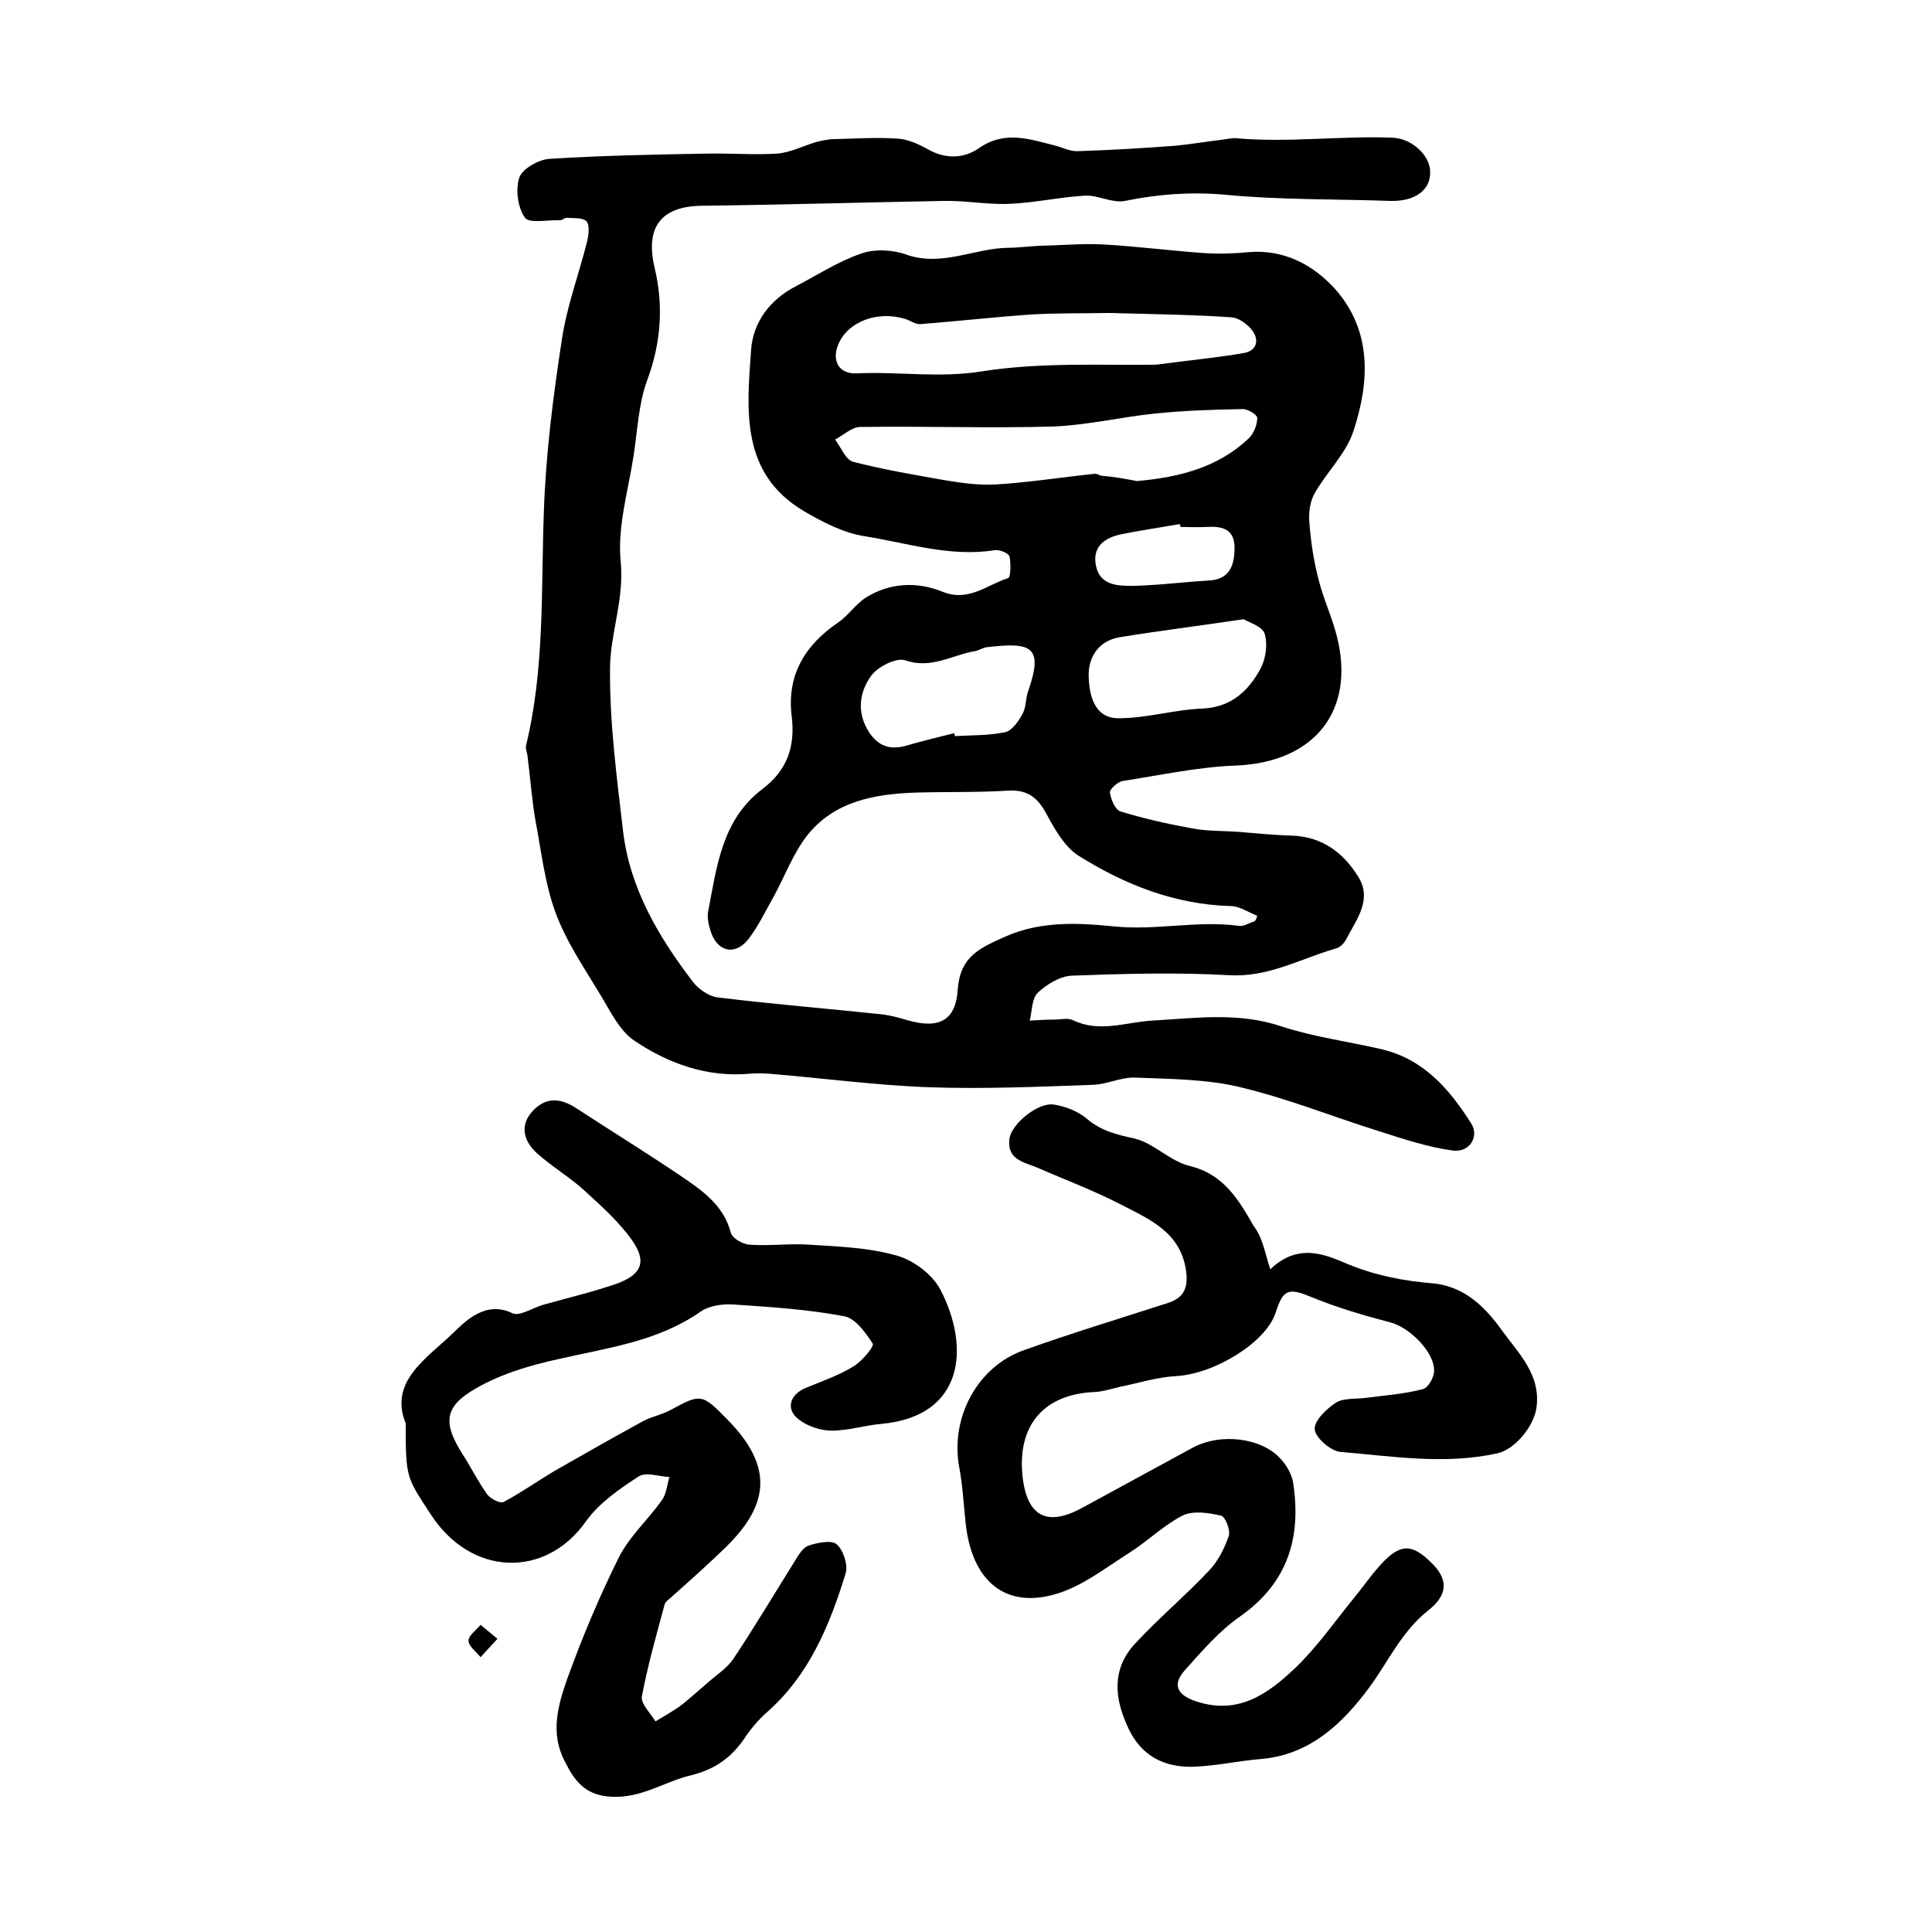 <?xml version="1.0" encoding="utf-8"?>
<!-- Generator: Adobe Illustrator 22.0.0, SVG Export Plug-In . SVG Version: 6.00 Build 0)  -->
<svg version="1.1" id="图层_1" xmlns="http://www.w3.org/2000/svg" xmlns:xlink="http://www.w3.org/1999/xlink" x="0px" y="0px"
	 viewBox="0 0 400 400" style="enable-background:new 0 0 400 400;" xml:space="preserve">
<style type="text/css">
	.st0{fill:#FFFFFF;}
</style>
<g>
	
	<path d="M260.3,189.6c-1.8-0.7-3.5-1.9-5.3-2c-11.7-0.3-22.1-4.4-31.8-10.5c-2.8-1.8-4.8-5.4-6.5-8.5c-1.9-3.6-4.1-5.2-8.2-4.9
		c-6.3,0.4-12.7,0.2-19,0.4c-8.5,0.3-16.8,1.8-22.4,8.9c-2.9,3.7-4.6,8.4-6.9,12.6c-1.7,3-3.2,6.2-5.3,8.9c-2.8,3.5-6.5,2.5-7.8-1.8
		c-0.4-1.2-0.7-2.7-0.5-3.9c1.8-9.3,2.8-19,11.2-25.4c5.2-3.9,6.9-8.9,6.1-15.2c-1-8.4,2.7-14.6,9.6-19.3c2.1-1.4,3.6-3.8,5.8-5.2
		c5-3.1,10.6-3.3,15.8-1.2c5.4,2.2,9.2-1.4,13.6-2.8c0.6-0.2,0.6-3.1,0.3-4.5c-0.2-0.7-2-1.4-3-1.3c-9.3,1.5-18.2-1.5-27.1-2.9
		c-4.3-0.7-8.6-2.9-12.5-5.2C153.3,98,154.6,85,155.5,72.5c0.4-5.8,3.9-10.5,9.4-13.3c4.4-2.3,8.7-5.1,13.4-6.7
		c2.8-1,6.5-0.8,9.3,0.2c7.4,2.6,14.1-1.3,21.1-1.4c2.1,0,4.2-0.3,6.4-0.4c4.4-0.1,8.8-0.5,13.2-0.3c7,0.4,14,1.3,21,1.8
		c3.1,0.2,6.2,0.1,9.3-0.2c7.2-0.6,13.2,2.6,17.7,7.5c7.8,8.7,7.3,19.3,3.9,29.6c-1.5,4.6-5.5,8.4-8,12.8c-1,1.7-1.3,4.2-1.1,6.2
		c0.3,3.9,0.9,7.9,1.9,11.7c1,4,2.8,7.8,3.8,11.8c3.9,15.5-4.8,26.1-21,26.7c-7.8,0.3-15.6,2-23.4,3.2c-1,0.2-2.7,1.7-2.6,2.4
		c0.2,1.4,1.1,3.6,2.2,3.9c4.9,1.5,9.8,2.6,14.8,3.5c3.1,0.6,6.2,0.5,9.3,0.7c3.8,0.3,7.5,0.7,11.3,0.8c6.3,0.2,10.7,3.5,13.8,8.5
		c3,4.8-0.4,8.9-2.5,13c-0.4,0.8-1.3,1.7-2.2,1.9c-7.3,2.1-13.9,6-22.1,5.5c-10.8-0.6-21.7-0.3-32.5,0.1c-2.4,0.1-5.2,1.8-7,3.5
		c-1.3,1.2-1.2,3.8-1.7,5.8c1.7-0.1,3.3-0.2,5-0.2c1.3,0,2.8-0.4,3.9,0.1c5.6,2.7,11,0.4,16.5,0.1c8.9-0.5,17.8-1.8,26.7,1.2
		c6.7,2.2,13.7,3.1,20.6,4.7c8.8,2,14.2,8.3,18.7,15.4c1.7,2.7-0.3,6.1-3.9,5.6c-5.1-0.7-10.2-2.4-15.2-4c-9.6-3-19-6.8-28.7-9.1
		c-7-1.7-14.5-1.7-21.8-2c-2.9-0.1-5.8,1.4-8.7,1.5c-11.3,0.4-22.7,0.9-34,0.5c-11-0.4-22.1-1.9-33.1-2.8c-1.3-0.1-2.7-0.1-4,0
		c-8.8,0.8-16.8-2.1-23.8-6.8c-3.2-2.1-5.1-6.3-7.2-9.7c-3.3-5.5-7-10.9-9.2-16.9c-2.2-6-2.9-12.5-4.1-18.8
		c-0.8-4.5-1.1-9.1-1.7-13.7c-0.1-0.7-0.4-1.4-0.3-2c3.9-16,3.1-32.2,3.7-48.5c0.4-11.8,1.9-23.7,3.7-35.4c1-7,3.6-13.8,5.3-20.7
		c0.3-1.3,0.5-3.3-0.2-4c-0.8-0.8-2.7-0.6-4.1-0.7c-0.4,0-0.9,0.5-1.4,0.5c-2.5-0.1-6.3,0.7-7.2-0.5c-1.5-2.1-2-5.8-1.2-8.3
		c0.6-1.8,3.9-3.7,6.1-3.9c10.9-0.7,21.8-0.9,32.8-1.1c4.8-0.1,9.7,0.3,14.5,0c2.7-0.2,5.4-1.6,8.1-2.4c1.2-0.3,2.6-0.6,3.8-0.6
		c4.3-0.1,8.7-0.4,13-0.1c2.1,0.1,4.3,1.1,6.1,2.1c3.8,2.2,7.6,2.1,10.9-0.2c5.4-3.7,10.6-1.7,15.9-0.4c1.4,0.4,2.8,1.1,4.2,1.1
		c6.7-0.2,13.4-0.6,20.1-1.1c3.4-0.3,6.8-0.9,10.2-1.3c0.8-0.1,1.7-0.3,2.5-0.3c10.8,1,21.6-0.5,32.5-0.1c4,0.1,7.9,3.6,7.9,7.1
		c0.1,3.8-3.2,6.1-8.1,6c-11.6-0.4-23.2-0.2-34.6-1.3c-7-0.6-13.7-0.1-20.5,1.3c-2.6,0.5-5.5-1.2-8.2-1.1
		c-5.3,0.3-10.5,1.5-15.7,1.7c-4.5,0.2-9.1-0.7-13.6-0.6c-16.7,0.3-33.4,0.8-50.1,1c-8.5,0.1-11.7,4.5-9.8,12.7
		c1.9,7.8,1.4,15.6-1.5,23.4c-1.8,4.9-2,10.3-2.8,15.5c-1.1,7.3-3.4,14.8-2.7,22c0.8,7.9-2.2,15-2.2,22.3
		c-0.1,11.2,1.4,22.4,2.7,33.6c1.4,11.8,7.3,21.8,14.4,31.1c1.2,1.6,3.4,3.1,5.2,3.3c11.3,1.4,22.6,2.3,33.9,3.5
		c1.8,0.2,3.6,0.7,5.3,1.2c6.5,1.9,10.1,0.2,10.5-6.4c0.5-6.9,4.7-8.6,10.1-11c7.4-3.2,15.2-2.7,22.2-2c8.8,0.9,17.4-1.3,26-0.1
		c0.9,0.1,1.8-0.5,2.7-0.8C260,190.8,260.1,190.2,260.3,189.6z M235.4,99.6c9-0.8,16.9-2.9,23.2-8.9c1-1,1.7-2.8,1.7-4.2
		c0-0.6-2-1.9-3.1-1.8c-6,0.1-11.9,0.3-17.9,0.9c-7,0.7-14,2.4-21.1,2.7c-13.4,0.4-26.7-0.1-40.1,0.1c-1.7,0-3.5,1.7-5.2,2.6
		c1.2,1.6,2.2,4.2,3.7,4.6c6.2,1.6,12.6,2.7,18.9,3.8c3.5,0.6,7.2,1.1,10.7,0.9c6.8-0.4,13.6-1.5,20.4-2.2c0.5-0.1,1,0.3,1.4,0.4
		C230.7,98.7,233.3,99.2,235.4,99.6z M239.4,75.5c7.6-1,12.9-1.5,18.1-2.4c2.8-0.5,3.3-2.8,1.6-4.9c-1-1.2-2.7-2.4-4.1-2.5
		c-7-0.5-14.1-0.6-21.1-0.8c-1.5,0-2.9-0.1-4.4-0.1c-5.2,0.1-10.5,0-15.7,0.3c-7.7,0.5-15.4,1.4-23.2,2c-1.1,0.1-2.2-0.8-3.3-1.1
		c-5.7-1.7-11.7,0.6-13.7,5.2c-1.5,3.5,0.1,6.3,3.8,6.1c8.6-0.4,17,1,25.8-0.4C215.8,74.9,228.9,75.7,239.4,75.5z M257.5,128.2
		c-9.4,1.4-17.5,2.4-25.5,3.7c-4.6,0.7-6.7,4.2-6.6,8.1c0.1,3.8,1.1,8.8,6.3,8.7c5.8,0,11.5-1.8,17.3-2c6-0.3,9.5-3.7,12-8.3
		c1.1-2.1,1.5-5.1,0.8-7.3C261.2,129.6,258.4,128.8,257.5,128.2z M197.6,151.8c0,0.2,0.1,0.4,0.1,0.6c3.5-0.2,7-0.1,10.4-0.8
		c1.4-0.3,2.8-2.3,3.6-3.8c0.8-1.4,0.6-3.2,1.2-4.8c3.2-9.2,0.6-10.1-8.6-9c-0.8,0.1-1.5,0.6-2.4,0.8c-4.8,0.8-9.1,3.8-14.5,1.9
		c-1.9-0.6-5.8,1.4-7.1,3.3c-2.4,3.4-3,7.6-0.3,11.7c1.9,2.8,4.2,3.5,7.2,2.8C190.7,153.5,194.2,152.6,197.6,151.8z M244.4,109.1
		c0-0.2-0.1-0.4-0.1-0.6c-4,0.7-8.1,1.3-12.1,2.1c-3.4,0.7-6.1,2.5-5.3,6.5c0.8,4.1,4.5,4.2,7.5,4.2c5.3-0.1,10.5-0.8,15.8-1.1
		c4.5-0.2,5.4-3.3,5.4-6.8c0-3.9-2.6-4.5-5.8-4.3C248,109.2,246.2,109.1,244.4,109.1z"/>
	<path d="M263,262.8c5.9-5.7,11.7-2.9,16-1.1c5.8,2.4,11.6,3.5,17.6,4c6.8,0.6,11.1,5.2,14.4,9.8c3.3,4.6,8.1,9.1,7.1,16
		c-0.5,3.7-4.4,8.6-8.1,9.4c-10.9,2.4-21.7,0.6-32.5-0.3c-2-0.2-5.1-2.9-5.3-4.6c-0.2-1.8,2.4-4.3,4.4-5.6c1.6-1,4.1-0.7,6.3-1
		c3.9-0.5,7.9-0.8,11.7-1.8c1.1-0.3,2.3-2.4,2.3-3.7c0.2-3.9-5.1-9.1-9-10.1c-5.4-1.4-10.8-3-16-5.1c-5-2.1-6.2-2-7.8,3.1
		c-2,6.1-12.5,12.6-20.5,13.1c-3.9,0.2-7.7,1.4-11.6,2.2c-1.8,0.4-3.5,1-5.3,1.1c-10.5,0.4-16.1,6.8-15,17.4
		c0.9,8.4,5.1,10.6,12.5,6.5c7.5-4.1,15.1-8.2,22.6-12.3c5.8-3.2,14.4-2.2,18.4,2.3c1.2,1.3,2.2,3.1,2.5,4.7
		c1.8,11.4-1,20.9-11,27.9c-4.3,3-7.8,7.1-11.3,11c-2.9,3.2-1.6,5.3,2.4,6.6c8.7,2.8,14.8-1.7,20.3-6.9c4.5-4.3,8.2-9.6,12.1-14.4
		c1.9-2.3,3.6-4.8,5.6-7c4-4.4,6.4-4.5,10.4-0.6c3.6,3.4,3.8,6.7-0.6,10.1c-5.5,4.4-8.2,10.6-12.2,16c-5.5,7.4-12.3,13.9-22.5,14.7
		c-4.8,0.4-9.5,1.5-14.3,1.6c-5.6,0-10.2-2.2-12.9-7.8c-3-6.3-3.6-12.3,1.2-17.6c4.9-5.3,10.5-10,15.4-15.2c1.9-2,3.2-4.6,4.1-7.2
		c0.4-1.2-0.7-4-1.6-4.2c-2.6-0.6-5.8-1.1-8,0c-3.9,2-7.2,5.3-11,7.7c-4.9,3.1-9.7,6.9-15.1,8.5c-10.7,3.2-17.6-2.8-18.8-14.9
		c-0.4-3.8-0.6-7.6-1.3-11.3c-1.9-10.2,3.7-20.9,13.5-24.3c9.8-3.5,19.7-6.5,29.6-9.7c3.2-1,4.3-2.9,3.9-6.4
		c-1-8.2-7.5-10.9-13.5-14c-5.6-2.9-11.5-5.1-17.2-7.6c-2.8-1.2-6.5-1.6-5.9-6.1c0.5-3.1,6-7.6,9.3-7c2.4,0.4,4.9,1.4,6.7,2.9
		c2.9,2.5,6.1,3.3,9.8,4.1c4,0.9,7.4,4.7,11.5,5.7c7.1,1.7,10.2,7.1,13.3,12.5C261.4,256.2,261.8,259.1,263,262.8z"/>
	<path d="M84,294.7c-3.6-8.8,4.6-13.6,10-18.9c2.4-2.3,6.6-6.6,12.1-3.9c1.5,0.7,4.3-1.2,6.5-1.8c5-1.4,10.1-2.6,15-4.3
		c5.3-1.9,6.4-4.6,3.2-9.1c-2.7-3.8-6.4-7.1-9.9-10.3c-3.1-2.8-6.7-4.9-9.8-7.7c-2.7-2.5-3.6-5.8-0.7-8.8c2.8-2.9,5.8-2.5,9-0.4
		c7.2,4.7,14.5,9.2,21.6,14c4.4,3,8.8,6,10.3,11.7c0.3,1.2,2.5,2.4,3.9,2.5c4.1,0.3,8.3-0.3,12.5,0c6.1,0.4,12.3,0.6,18.1,2.3
		c3.5,1,7.4,4,9,7.2c6,11.7,4.9,26-12.3,27.6c-3.5,0.3-6.9,1.4-10.3,1.4c-2.3,0-5-0.9-6.8-2.3c-2.8-2.1-1.9-5.1,1.3-6.5
		c3.4-1.4,6.9-2.6,10-4.5c1.7-1,4.3-4.1,4-4.7c-1.5-2.3-3.6-5.3-6-5.7c-7.4-1.4-15.1-1.9-22.6-2.4c-2.4-0.2-5.3,0.2-7.1,1.5
		c-8.8,6.1-18.9,7.4-29,9.7c-6.5,1.4-13.2,3.4-18.7,6.9c-5.5,3.5-5.2,7-1.7,12.6c1.8,2.8,3.3,5.8,5.2,8.5c0.7,1,2.7,2,3.4,1.7
		c3.6-1.9,7-4.3,10.5-6.4c6.1-3.5,12.3-7,18.5-10.4c1.7-0.9,3.8-1.3,5.5-2.2c6.4-3.5,6.6-3.5,11.8,1.8c9.3,9.4,9.2,17.3-0.2,26.5
		c-3.6,3.5-7.3,6.8-11,10.1c-0.6,0.6-1.5,1.1-1.7,1.8c-1.7,6.3-3.5,12.6-4.7,19c-0.3,1.5,1.8,3.5,2.8,5.2c1.7-1,3.4-2,5-3.1
		c2-1.5,3.9-3.3,5.8-4.9c1.8-1.6,4-3,5.3-4.9c4.4-6.6,8.5-13.5,12.7-20.2c0.8-1.3,1.7-2.9,2.9-3.3c1.8-0.6,4.7-1.2,5.8-0.3
		c1.4,1.2,2.4,4.3,1.9,6c-3.3,10.7-7.5,21-16.2,28.7c-1.6,1.4-3.1,3.1-4.3,4.8c-2.8,4.4-6.3,7.1-11.7,8.4c-5.4,1.3-10,4.7-16.3,4.4
		c-5.6-0.3-7.7-3.4-9.7-7.4c-3-5.7-1.4-11.5,0.5-16.9c3.1-8.6,6.7-17.2,10.8-25.4c2.2-4.3,6.1-7.8,8.9-11.8c0.9-1.3,1-3.1,1.5-4.7
		c-2.2-0.1-4.9-1.1-6.4-0.1c-4,2.6-8.2,5.5-10.9,9.3c-8.4,11.9-23.9,11.4-32.2-1.6C84.1,305.8,84,305.9,84,294.7z"/>
	<path d="M103,339.3c-1.5,1.6-2.5,2.7-3.5,3.8c-0.9-1.1-2.5-2.3-2.5-3.4c0-1.1,1.6-2.2,2.5-3.3C100.5,337.2,101.5,338.1,103,339.3z"
		/>
	
	
	
	
	
</g>
</svg>
